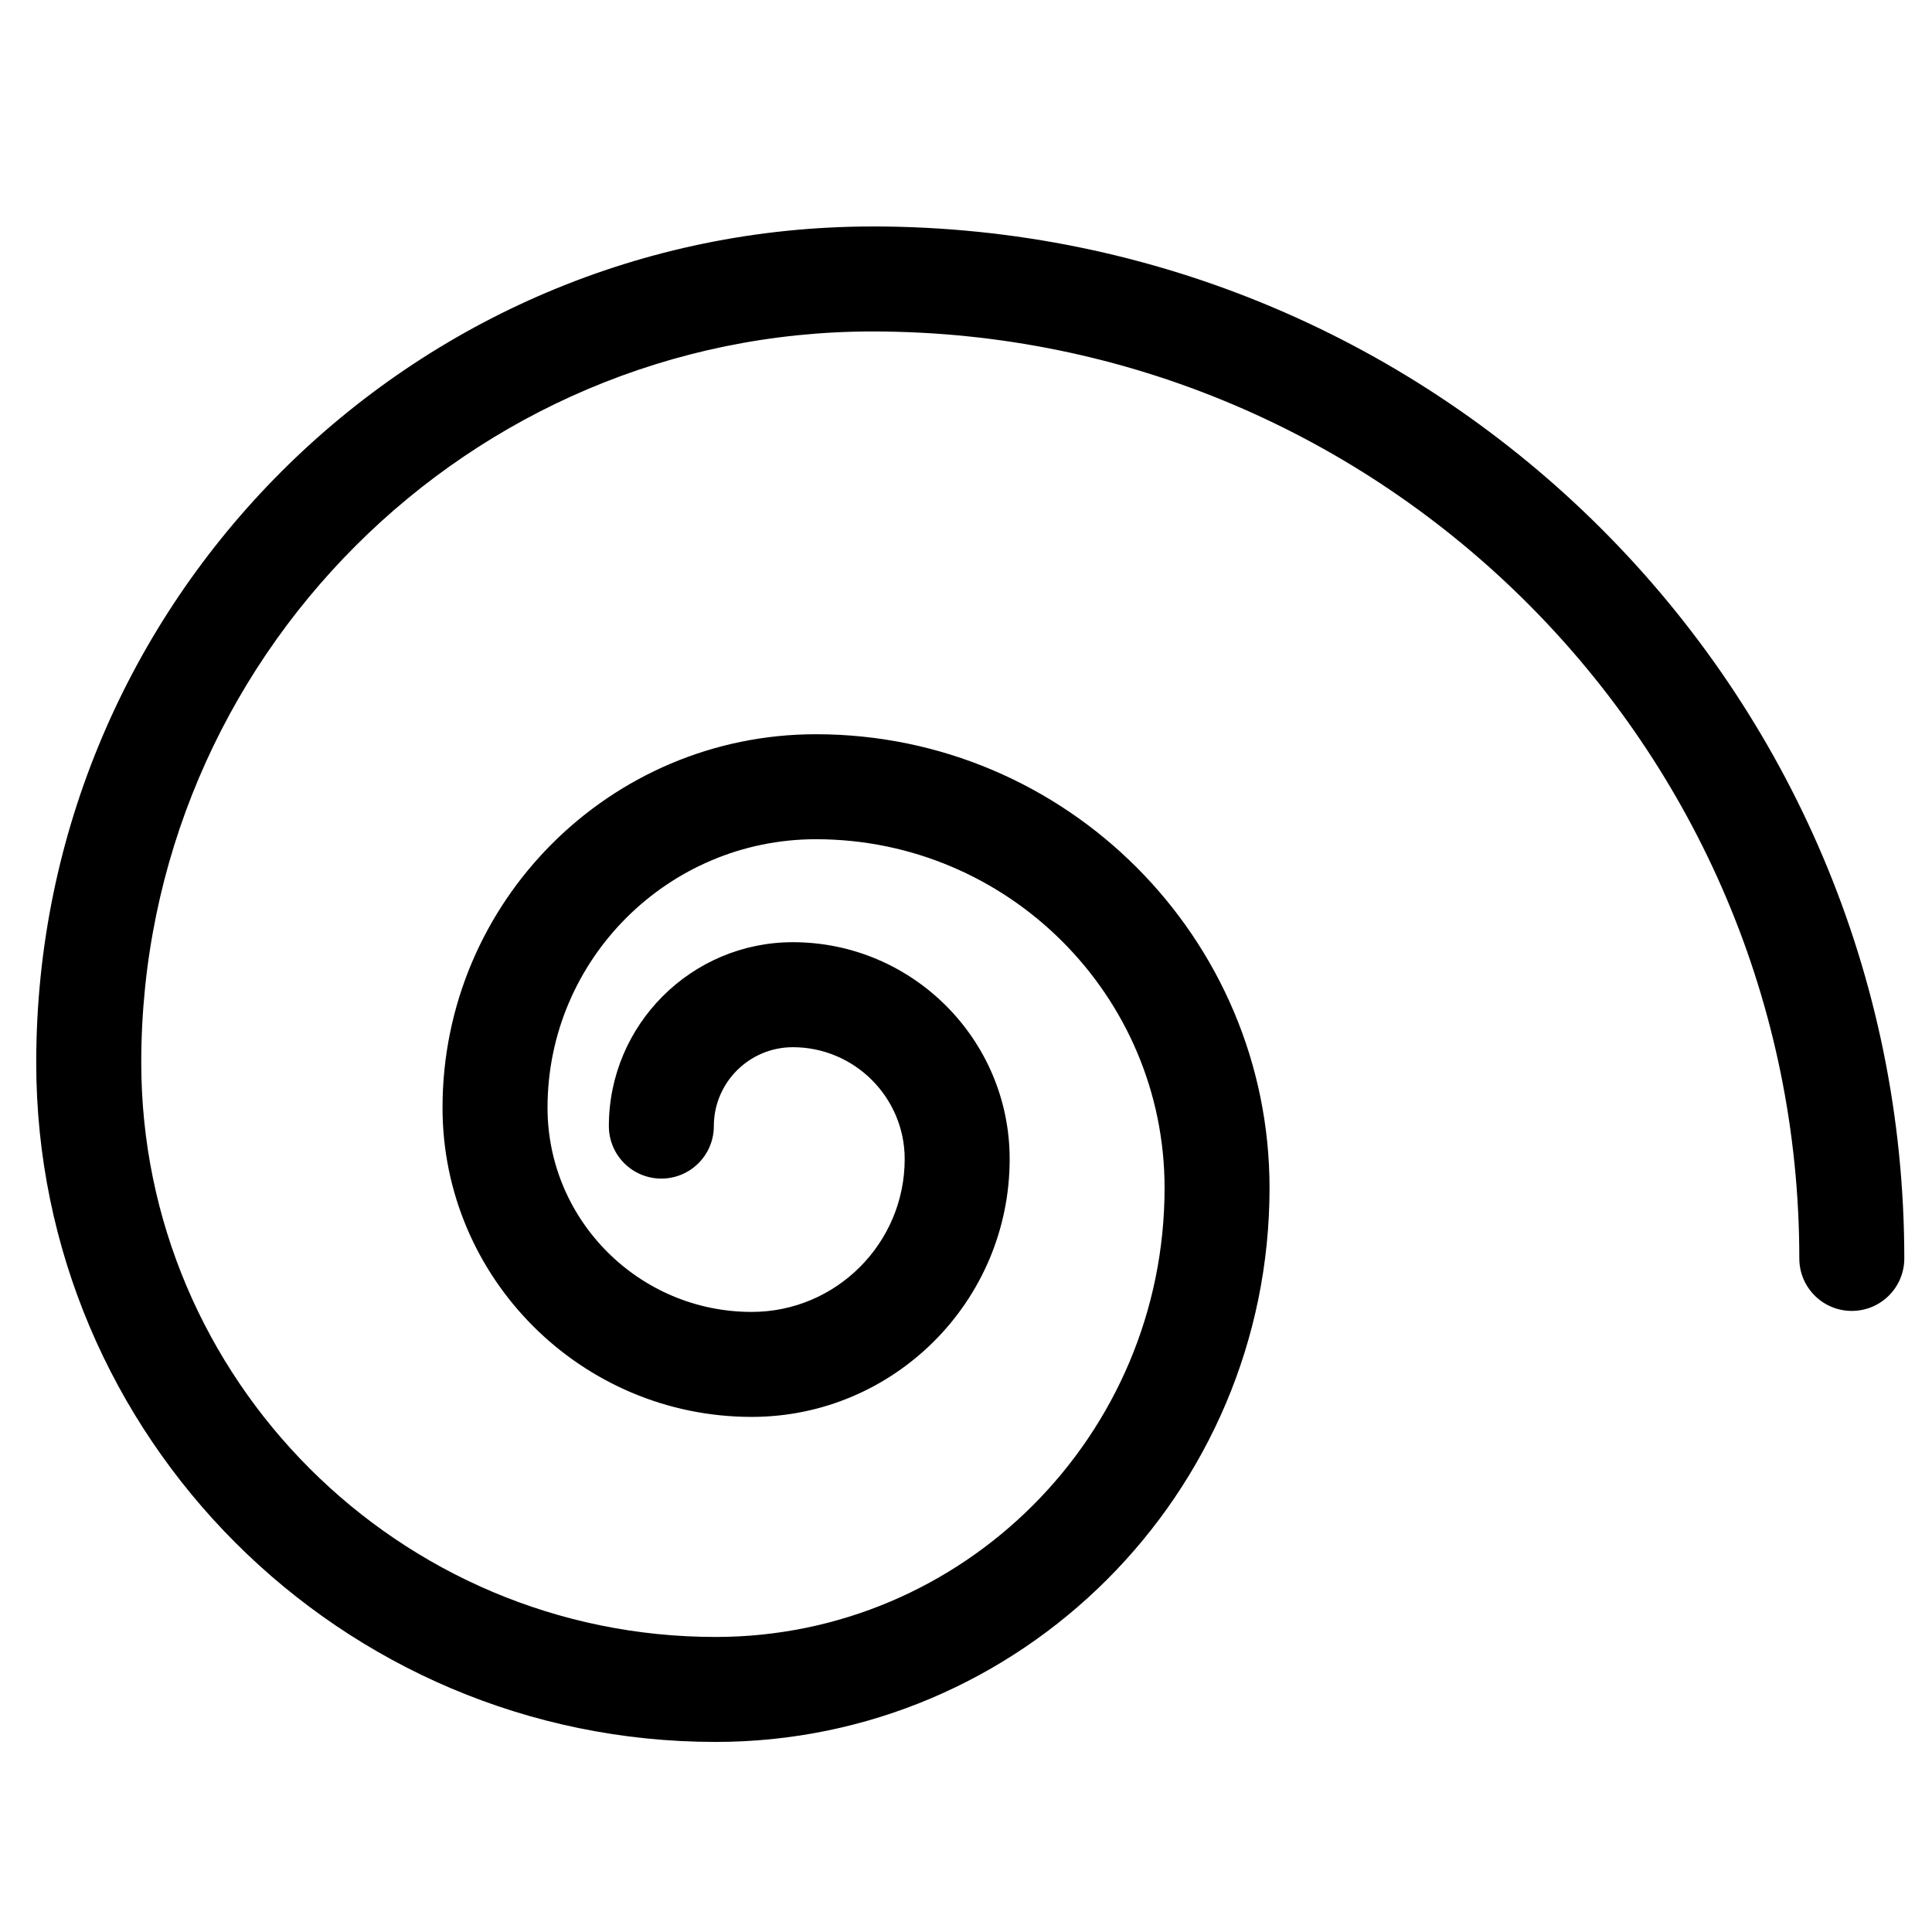 <?xml version="1.0" encoding="UTF-8"?>
<!-- Uploaded to: SVG Repo, www.svgrepo.com, Generator: SVG Repo Mixer Tools -->
<svg fill="#000000" width="800px" height="800px" version="1.1" viewBox="144 144 512 512" xmlns="http://www.w3.org/2000/svg">
 <path d="m375.17 204.02c-122.17 0-221.57 99.383-221.57 221.57 0 99.277 80.766 180.04 180.04 180.04 80.941 0 146.8-65.855 146.8-146.8 0-66.309-53.926-120.25-120.21-120.25-54.562 0-98.957 44.402-98.957 98.961 0 45.188 36.762 81.953 81.938 81.953 37.695 0 68.359-30.656 68.359-68.328 0-31.684-25.773-57.473-57.457-57.473-26.879 0-48.758 21.863-48.758 48.738 0 7.68 6.223 13.906 13.906 13.906 7.691 0 13.914-6.227 13.914-13.906 0-11.527 9.391-20.91 20.938-20.91 16.336 0 29.641 13.297 29.641 29.648 0 22.328-18.188 40.504-40.539 40.504-29.836 0-54.113-24.289-54.113-54.129 0-39.23 31.906-71.141 71.137-71.141 50.934 0 92.387 41.457 92.387 92.418 0 65.605-53.371 118.99-118.97 118.99-83.93 0-152.22-68.285-152.22-152.23 0-106.84 86.914-193.74 193.75-193.74 135.45 0 245.65 110.2 245.65 245.66 0 7.68 6.227 13.906 13.906 13.906 7.691 0 13.918-6.227 13.918-13.906-0.016-150.82-122.7-273.49-273.48-273.49z"/>
</svg>